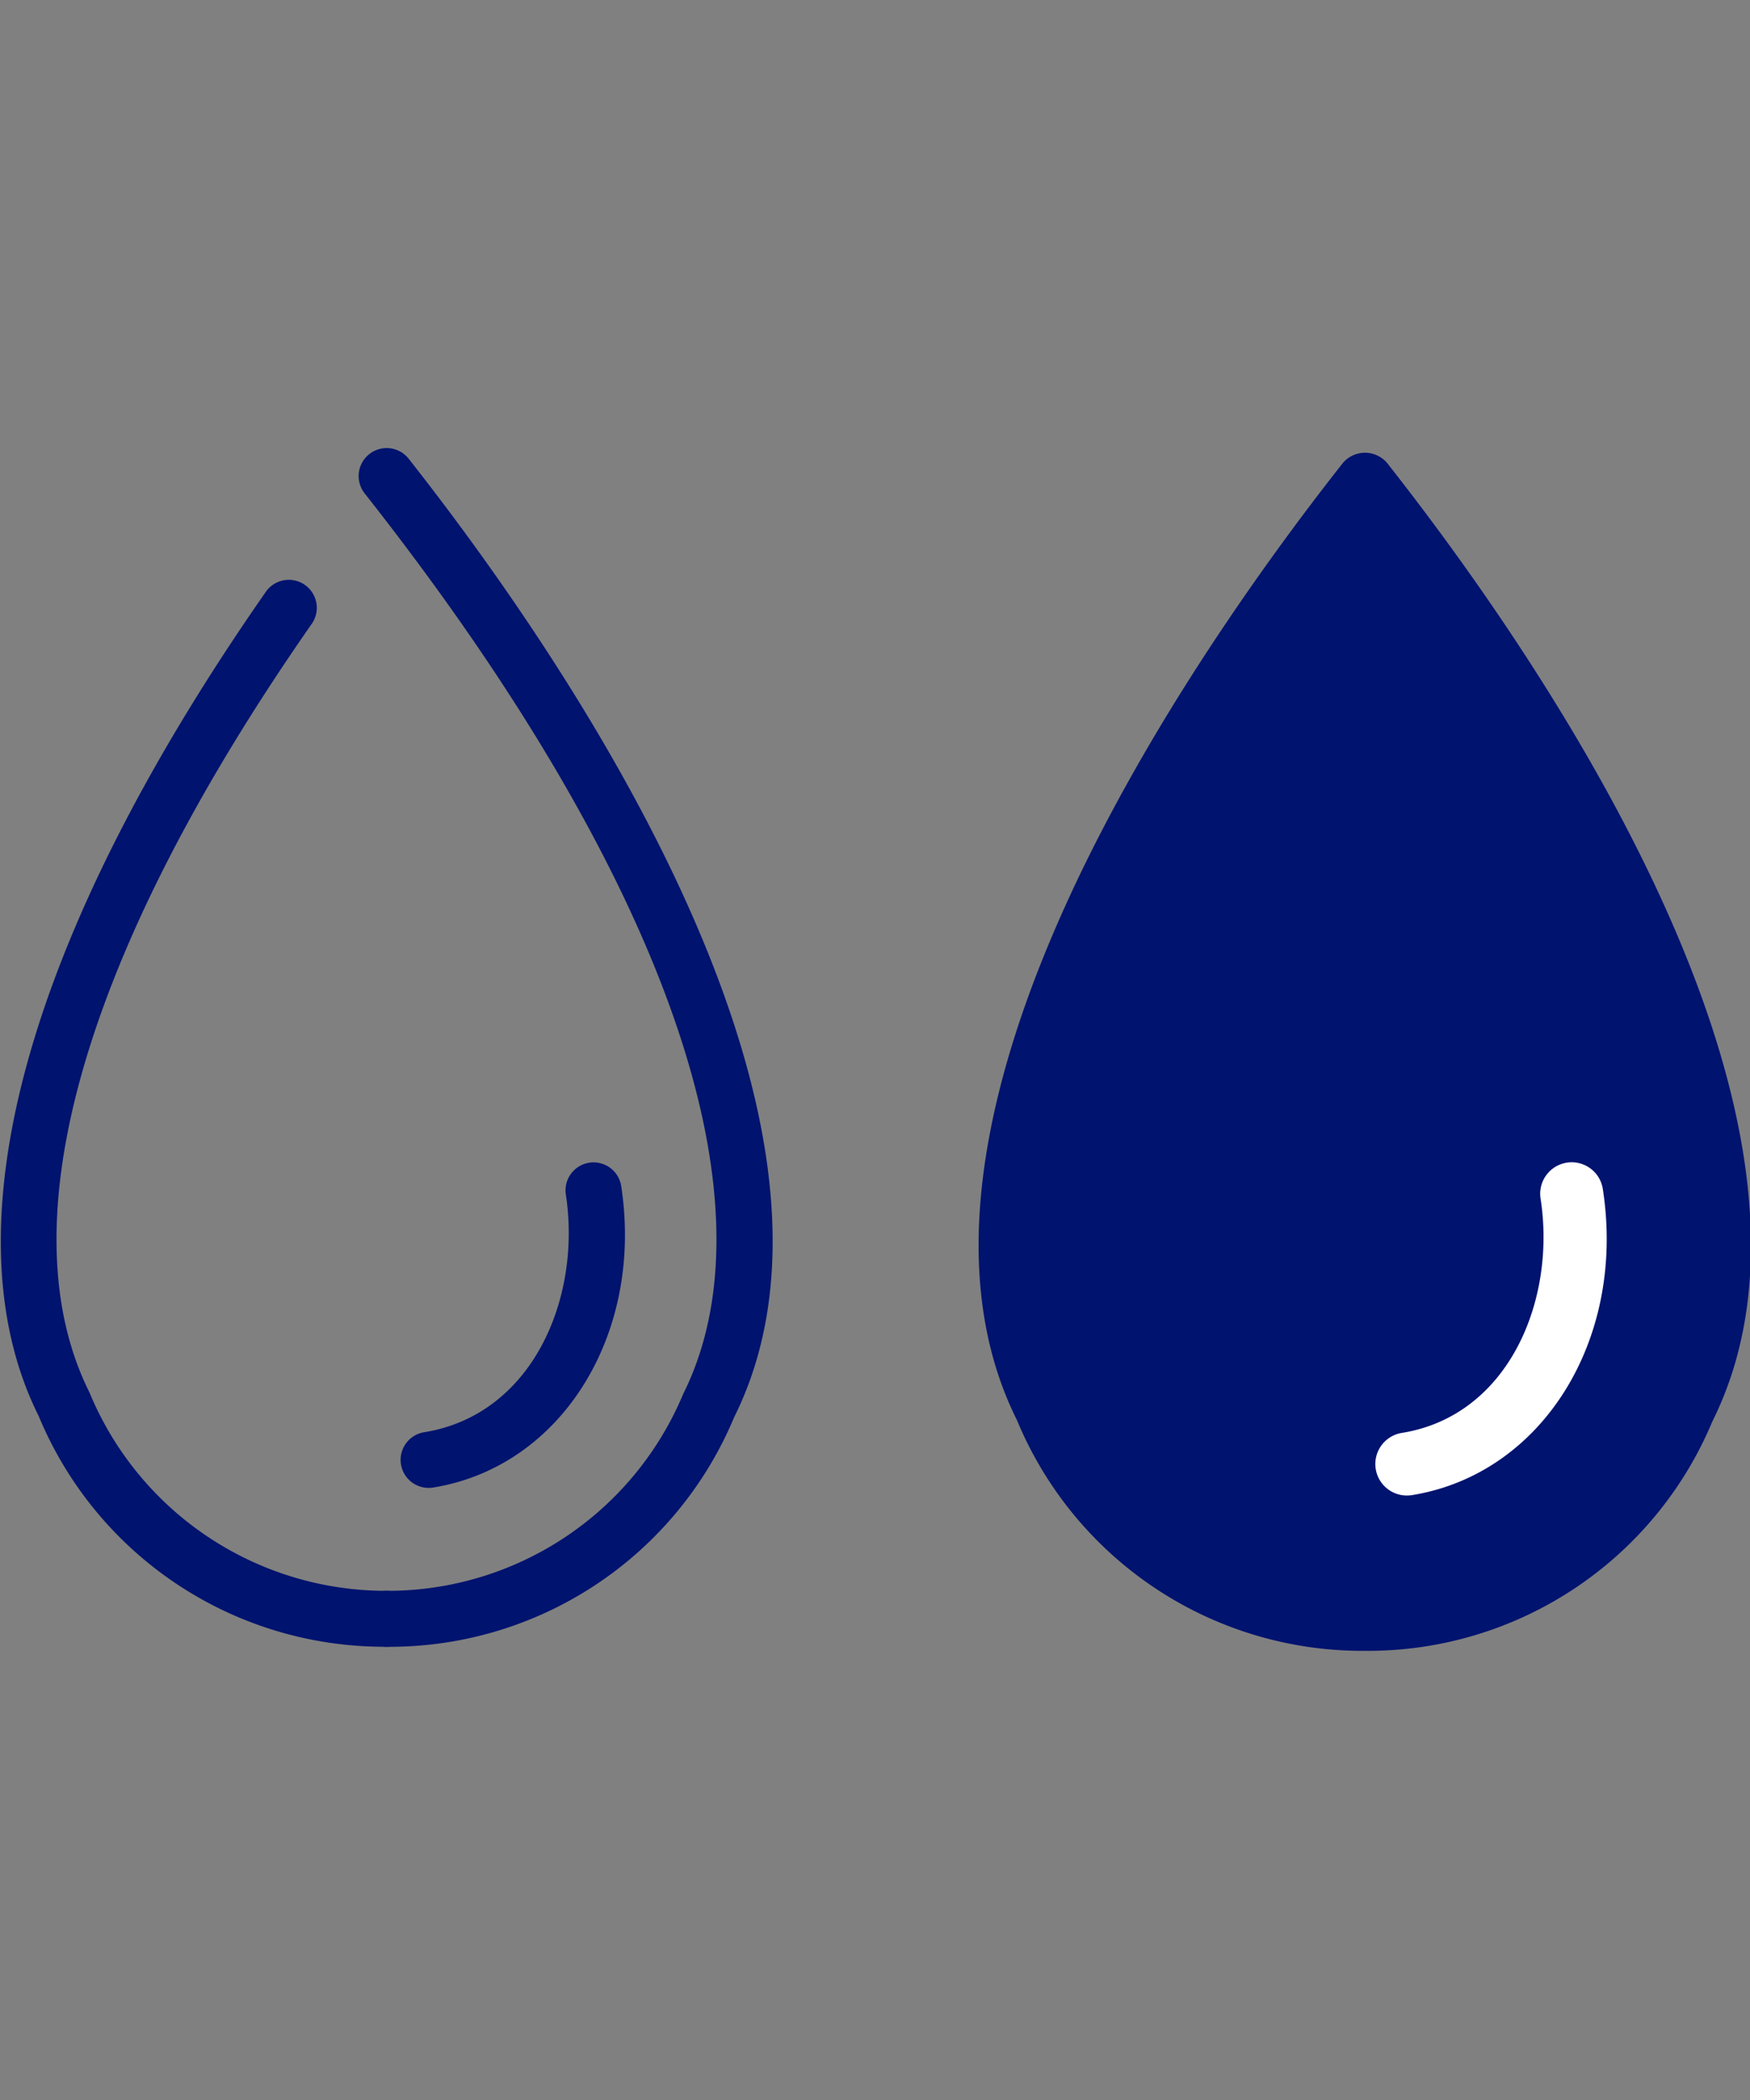 <svg id="Icons" xmlns="http://www.w3.org/2000/svg" viewBox="0 0 50 60"><rect x="0" y="0" width="50" height="60" fill="#808080" stroke="none"/><path d="M38.999,46.368a9.919,9.919,0,0,1-9.208-6.109c-3.225-6.461,1.515-16.776,9.208-26.54,7.694,9.764,12.433,20.079,9.208,26.54A9.919,9.919,0,0,1,38.999,46.368Z" style="fill:#00136f"/><path d="M39,47.168c-.012,0-.024,0-.037-.001a10.682,10.682,0,0,1-9.908-6.594c-4.281-8.574,5.088-21.983,9.316-27.349a.829.829,0,0,1,1.257,0C43.855,18.59,53.225,32,48.923,40.616A10.662,10.662,0,0,1,39.036,47.167C39.024,47.168,39.012,47.168,39,47.168Zm0-32.146c-8.071,10.491-11.165,19.526-8.493,24.88a9.196,9.196,0,0,0,16.965.043C50.164,34.549,47.07,25.514,39,15.021Z" style="fill:#00136f"/><path d="M11.047,47.051a.8.8,0,0,1-.036-1.599,9.149,9.149,0,0,0,8.509-5.625c2.761-5.533-.563-14.896-9.101-25.73a.8.8,0,0,1,1.257-.99c4.228,5.365,13.597,18.775,9.296,27.393a10.662,10.662,0,0,1-9.888,6.551C11.072,47.051,11.06,47.051,11.047,47.051Z" style="fill:#00136f"/><path d="M11.048,47.051c-.012,0-.024,0-.037-.001A10.681,10.681,0,0,1,1.104,40.456C-1.558,35.126.734,26.757,7.579,16.933a.8.8,0,1,1,1.312.914C2.397,27.169.147,34.96,2.556,39.784a9.169,9.169,0,0,0,8.529,5.668.8.8,0,0,1-.036,1.599Z" style="fill:#00136f"/><path d="M12.247,42.511a.8.8,0,0,1-.127-1.59c3.107-.503,4.498-3.847,4.047-6.789a.8.8,0,0,1,1.582-.242c.648,4.235-1.712,8.019-5.373,8.611A.828.828,0,0,1,12.247,42.511Z" style="fill:#00136f"/><path d="M40.198,42.729a.9.9,0,0,1-.143-1.789c3.045-.492,4.407-3.78,3.964-6.676a.9.9,0,1,1,1.779-.271c.657,4.291-1.74,8.124-5.456,8.725A.911.911,0,0,1,40.198,42.729Z" style="fill:#fff"/></svg>